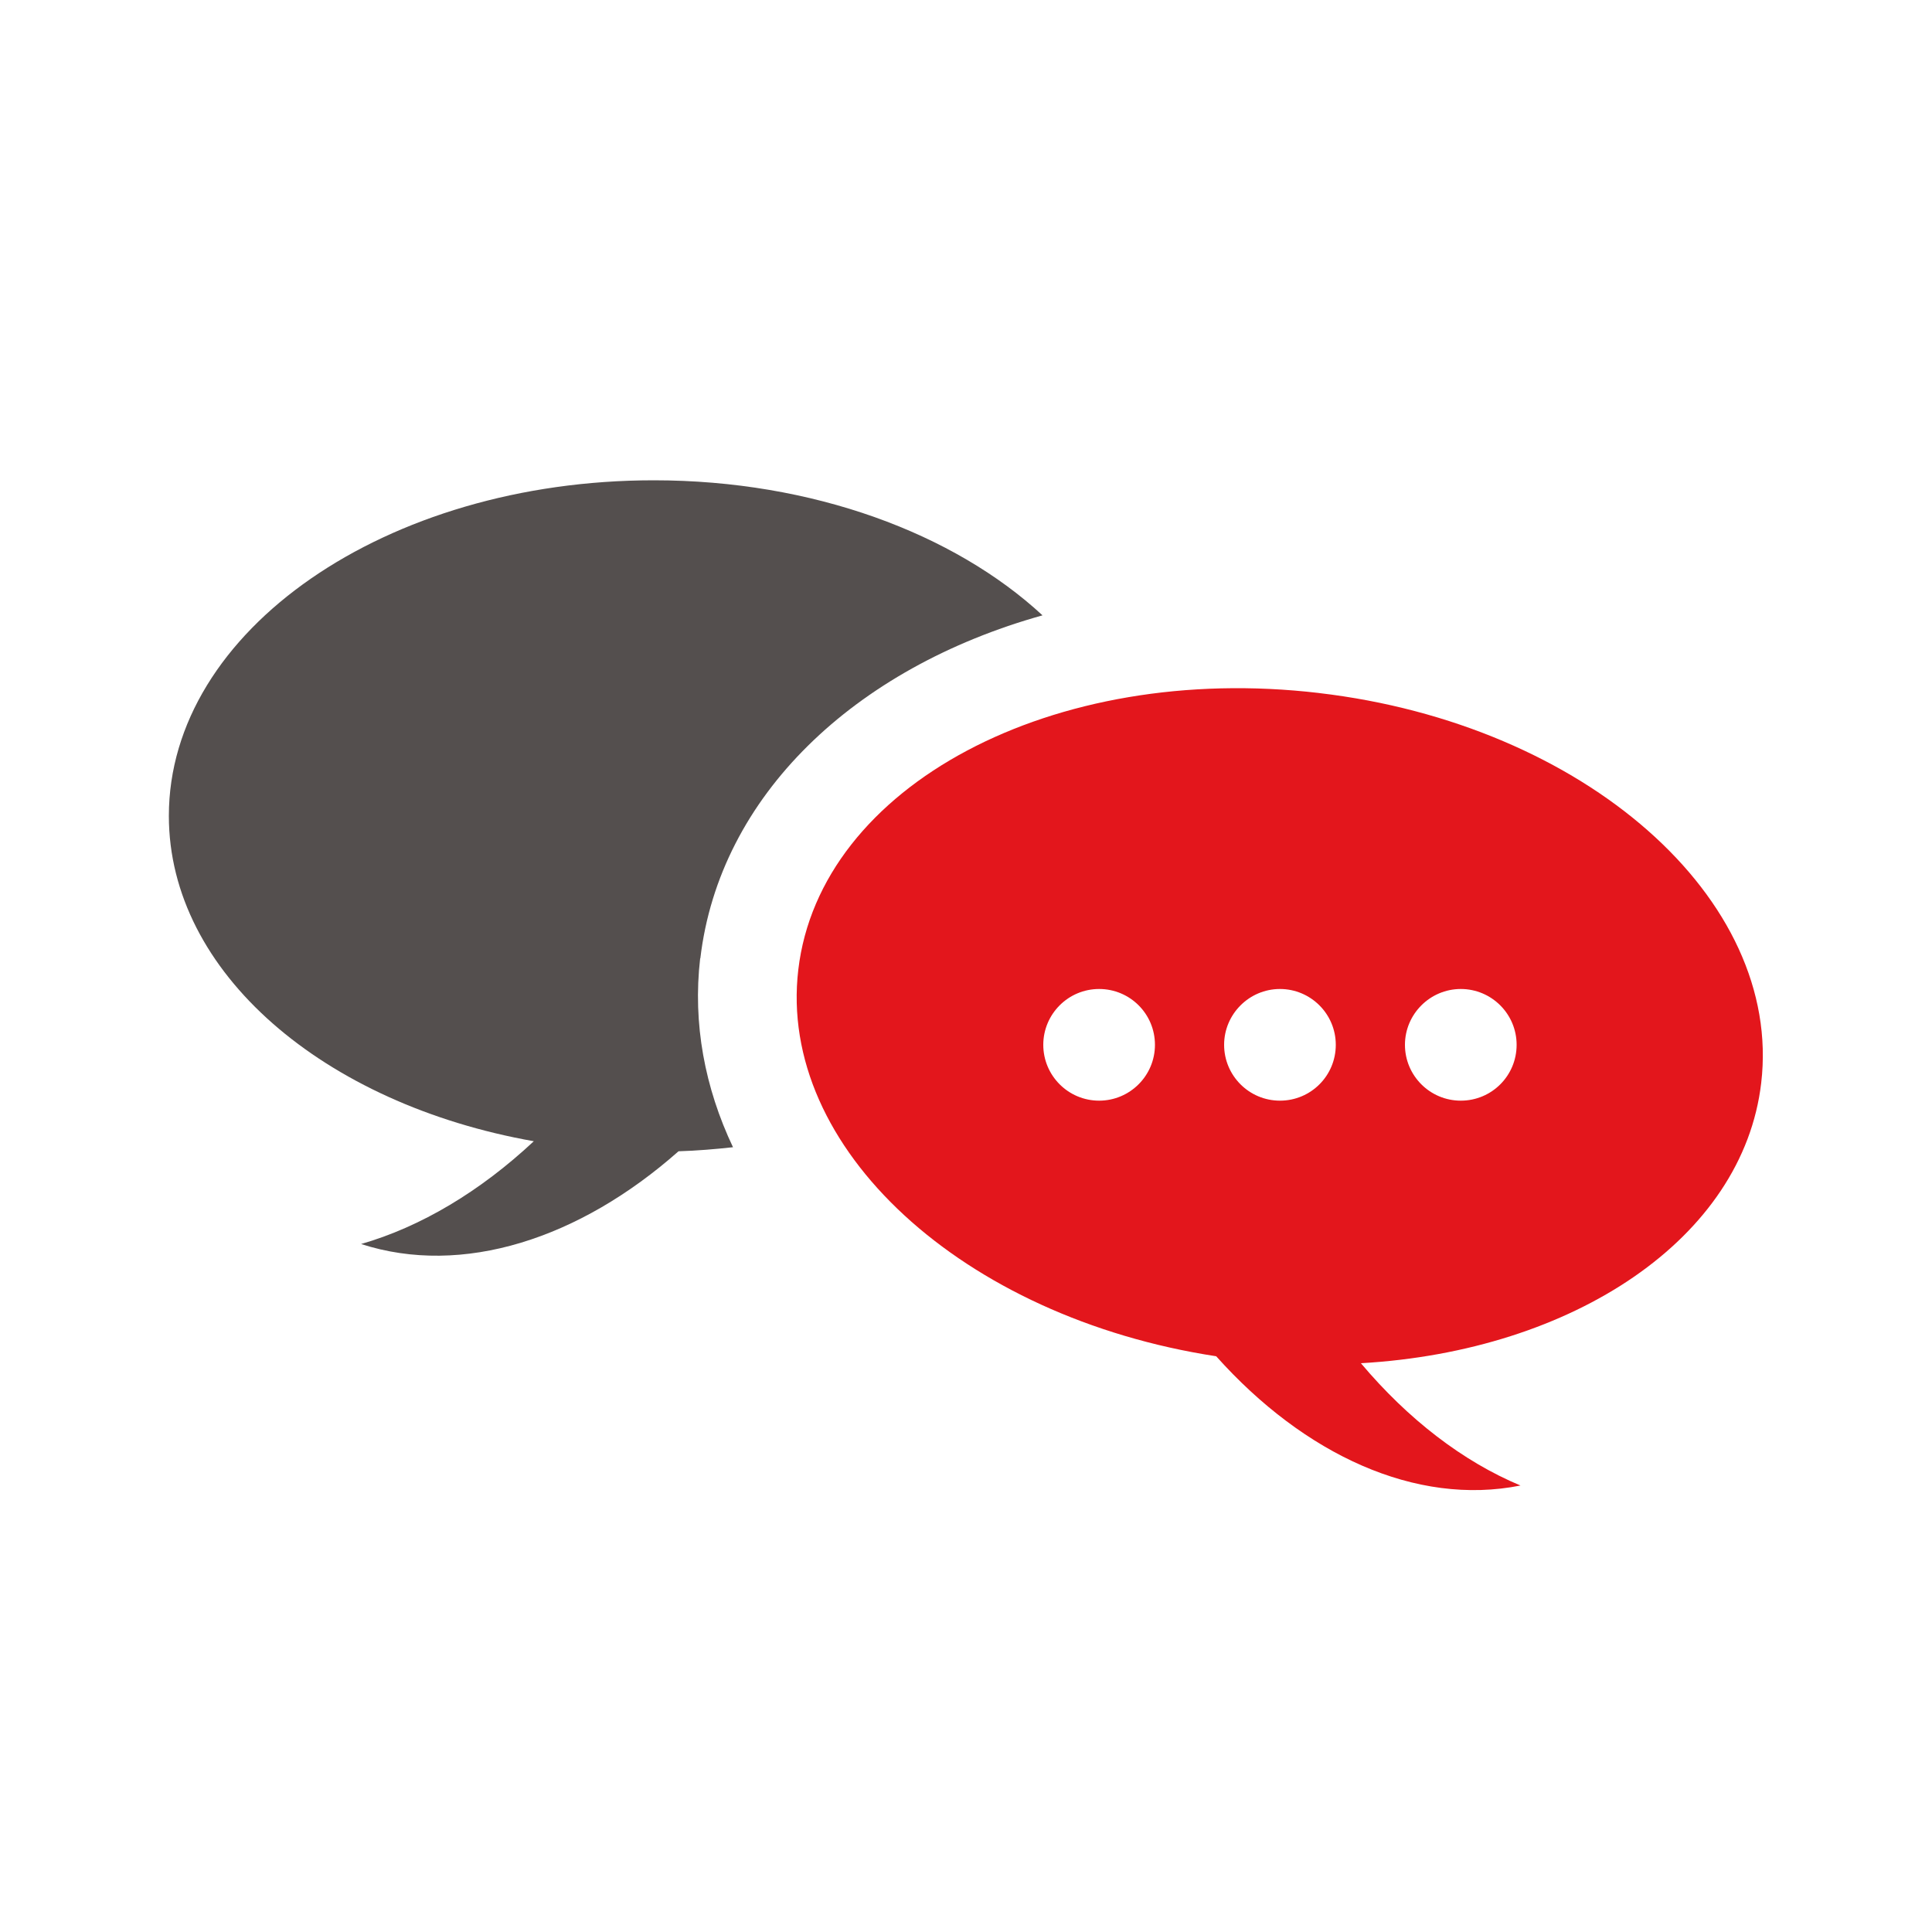 <?xml version="1.0" encoding="UTF-8"?><svg id="Layer_1" xmlns="http://www.w3.org/2000/svg" viewBox="0 0 100 100"><defs><style>.cls-1{fill:#544f4e;}.cls-2{fill:#e3161c;}</style></defs><path class="cls-1" d="M36.25,49.6c.99-8.39,7.95-15.02,17.71-17.75-4.58-4.24-11.89-6.99-20.12-6.99-13.86,0-25.1,7.78-25.1,17.37,0,8.11,8.03,14.92,18.89,16.84-2.78,2.6-5.85,4.43-8.94,5.32,5.25,1.7,11.31-.27,16.43-4.8,.96-.03,1.9-.11,2.82-.21-1.46-3.08-2.09-6.4-1.7-9.77Z"/><path class="cls-2" d="M68.27,35.87c-13.77-1.62-25.83,4.8-26.95,14.32-1.09,9.23,8.51,18,21.63,20.01,4.56,5.1,10.34,7.77,15.75,6.69-2.97-1.24-5.81-3.42-8.26-6.33,11-.63,19.78-6.46,20.72-14.51,1.12-9.53-9.13-18.57-22.9-20.18Zm-11.38,21.1c-1.6,0-2.89-1.3-2.89-2.89s1.29-2.89,2.89-2.89,2.89,1.29,2.89,2.89-1.3,2.89-2.89,2.89Zm9.36,0c-1.6,0-2.89-1.3-2.89-2.89s1.3-2.89,2.89-2.89,2.89,1.29,2.89,2.89-1.29,2.89-2.89,2.89Zm9.36,0c-1.6,0-2.89-1.3-2.89-2.89s1.3-2.89,2.89-2.89,2.89,1.29,2.89,2.89-1.29,2.89-2.89,2.89Z"/></svg>